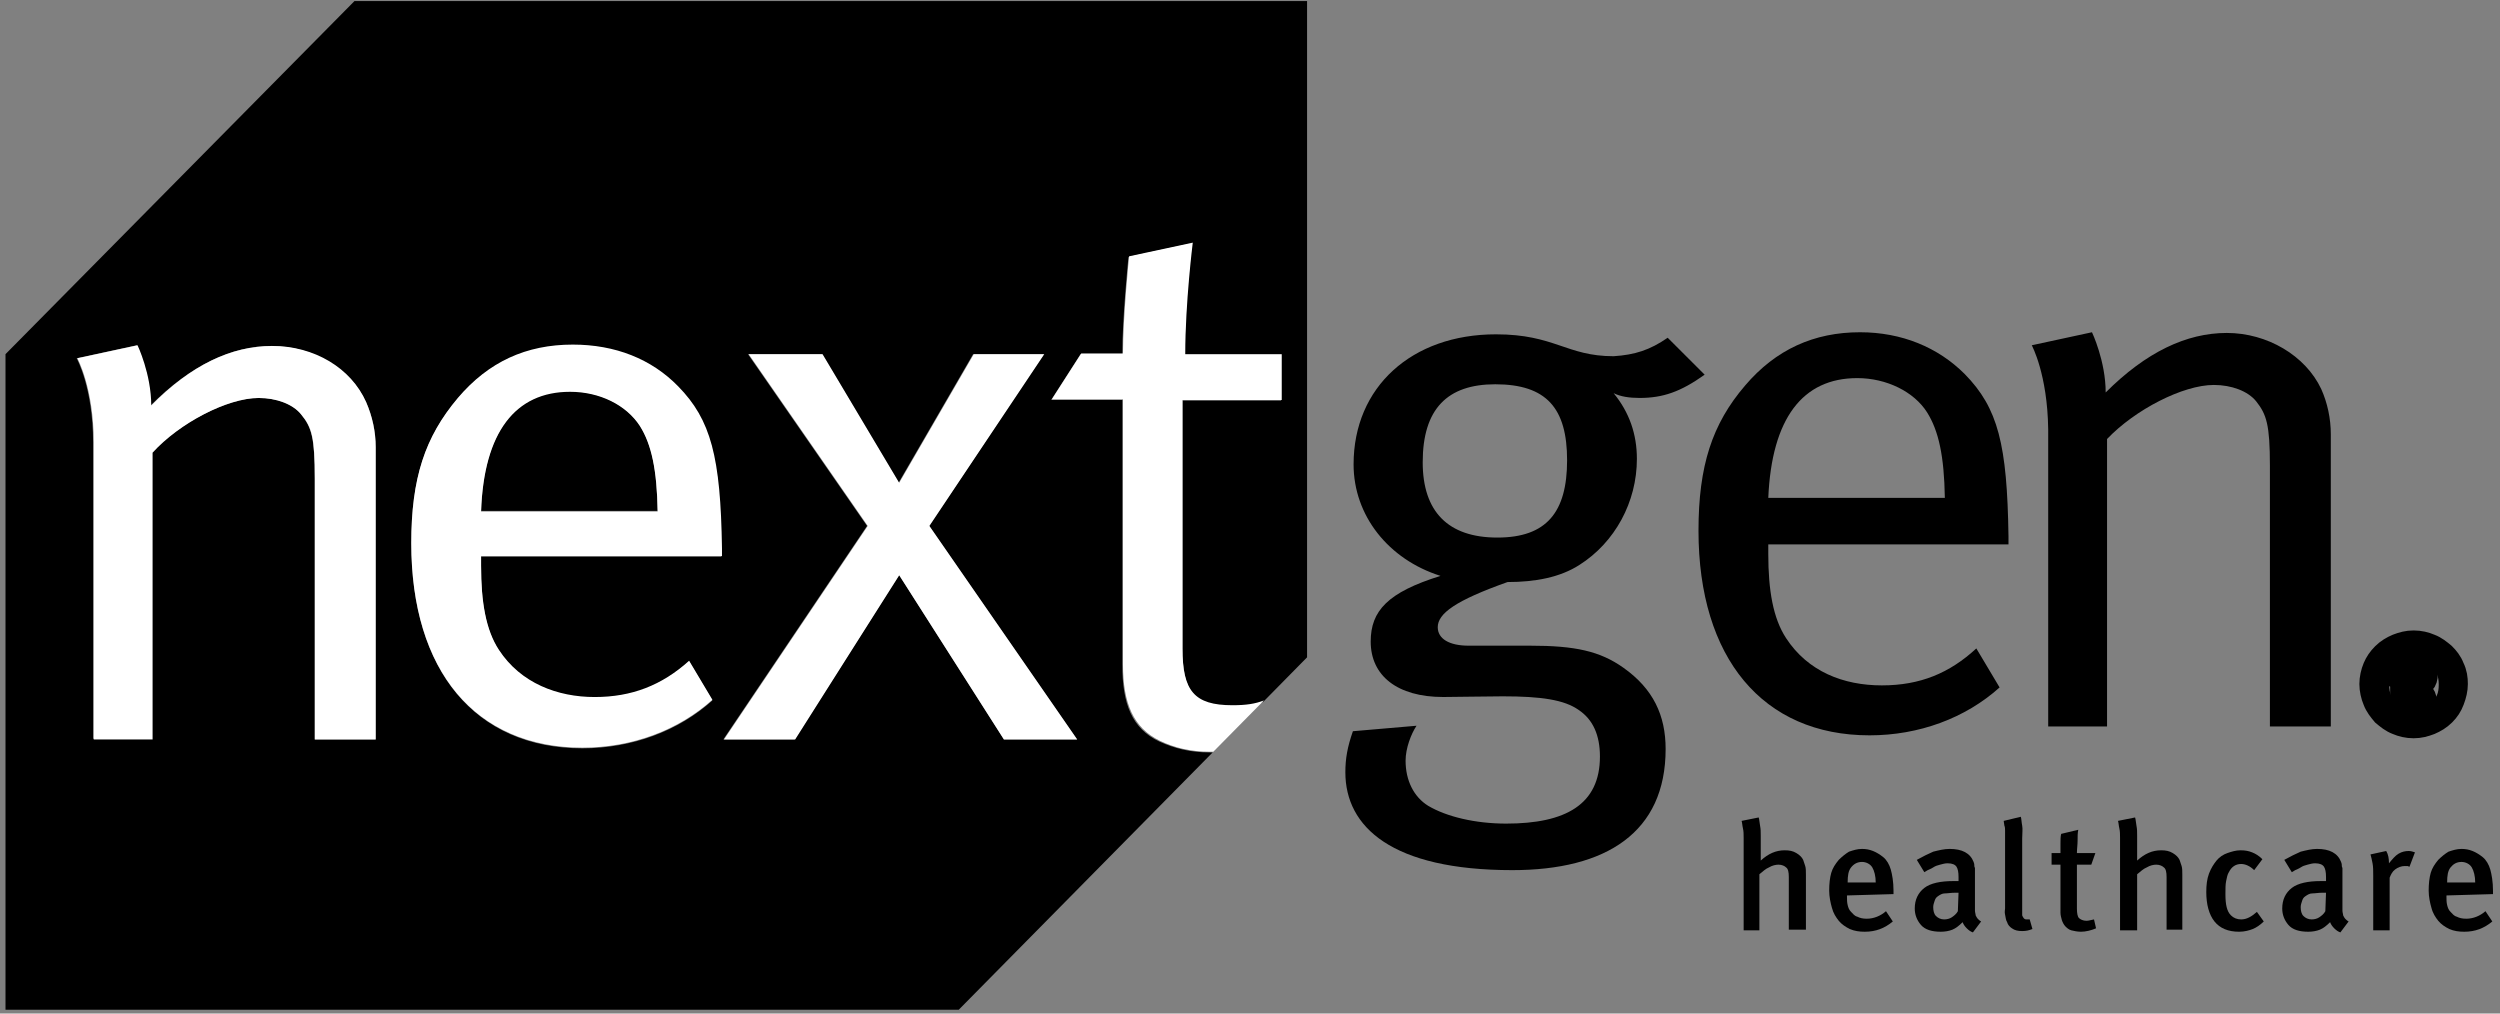 <svg width="111" height="45" viewBox="0 0 111 45" fill="none" xmlns="http://www.w3.org/2000/svg">
<rect x="0" y="0" width="111" height="45" fill="#808080" stroke="none"/>
<g style="mix-blend-mode:luminosity" clip-path="url(#clip0_3539_375)">
<path d="M74.045 14.996L75.686 16.636C74.623 17.396 73.832 17.669 72.799 17.669C72.344 17.669 71.949 17.609 71.645 17.457C72.344 18.308 72.678 19.28 72.678 20.374C72.678 22.288 71.706 24.081 70.126 25.083C69.275 25.63 68.181 25.843 66.935 25.843C64.626 26.663 63.836 27.24 63.836 27.848C63.836 28.365 64.353 28.668 65.204 28.668H67.938C69.943 28.668 71.037 28.912 72.07 29.641C73.407 30.583 73.954 31.768 73.954 33.256C73.954 36.963 71.311 38.634 67.148 38.634C61.8 38.634 59.734 36.72 59.734 34.289C59.734 33.682 59.825 33.165 60.069 32.466L62.894 32.223C62.651 32.588 62.408 33.226 62.408 33.773C62.408 34.654 62.773 35.383 63.411 35.778C64.231 36.264 65.507 36.568 66.875 36.568C69.518 36.568 71.037 35.718 71.037 33.591C71.037 32.649 70.733 31.95 70.095 31.524C69.457 31.069 68.424 30.917 66.723 30.917C66.024 30.917 64.626 30.947 64.079 30.947C62.044 30.947 60.859 30.005 60.859 28.486C60.859 27.119 61.618 26.299 63.958 25.569C61.649 24.84 60.099 22.895 60.099 20.617C60.099 17.183 62.682 14.844 66.419 14.844C69.032 14.844 69.548 15.816 71.645 15.816C72.587 15.755 73.255 15.543 74.045 14.996ZM66.388 17.062C64.262 17.062 63.168 18.156 63.168 20.526C63.168 22.713 64.292 23.868 66.48 23.868C68.667 23.868 69.579 22.744 69.579 20.434C69.579 18.125 68.667 17.062 66.388 17.062Z" fill="black"/>
<path d="M87.749 28.79L88.782 30.522C87.263 31.889 85.197 32.649 83.009 32.649C78.269 32.649 75.413 29.215 75.413 23.564C75.413 20.677 76.021 18.824 77.479 17.122C78.847 15.512 80.548 14.752 82.584 14.752C84.437 14.752 86.047 15.421 87.232 16.606C88.721 18.125 89.116 19.735 89.177 23.807V24.172H78.512V24.597C78.512 26.207 78.725 27.453 79.302 28.334C80.275 29.823 81.855 30.431 83.556 30.431C85.257 30.431 86.564 29.884 87.749 28.79ZM78.512 22.105H86.351C86.321 20.252 86.078 19.128 85.561 18.307C84.984 17.396 83.769 16.788 82.462 16.788C80.031 16.788 78.664 18.581 78.512 22.105Z" fill="black"/>
<path d="M90.21 15.33L92.884 14.752C92.884 14.752 93.492 16.029 93.492 17.426C95.285 15.634 97.077 14.783 98.87 14.783C100.663 14.783 102.364 15.786 103.063 17.274C103.336 17.882 103.488 18.581 103.488 19.28V32.254H100.784V20.677C100.784 18.854 100.632 18.398 100.176 17.821C99.812 17.366 99.083 17.092 98.293 17.092C96.925 17.092 94.798 18.186 93.553 19.492V32.254H90.94V19.067C90.909 16.606 90.21 15.33 90.21 15.33Z" fill="black"/>
<path d="M79.423 41.278V38.938C79.423 38.726 79.393 38.574 79.302 38.513C79.241 38.452 79.119 38.391 78.967 38.391C78.846 38.391 78.694 38.422 78.542 38.513C78.39 38.574 78.269 38.695 78.117 38.817V41.308H77.418V37.206C77.418 37.054 77.418 36.903 77.387 36.781C77.357 36.66 77.357 36.538 77.327 36.447L78.086 36.295C78.117 36.386 78.117 36.508 78.147 36.66C78.177 36.811 78.177 36.933 78.177 37.115V37.844C78.177 37.936 78.177 38.027 78.177 38.088C78.177 38.148 78.177 38.209 78.177 38.209C78.512 37.905 78.846 37.753 79.241 37.753C79.454 37.753 79.606 37.784 79.757 37.875C79.909 37.966 80.001 38.057 80.061 38.179C80.092 38.27 80.122 38.361 80.152 38.452C80.183 38.543 80.183 38.695 80.183 38.847V41.278H79.423Z" fill="black"/>
<path d="M82.006 39.758V39.819C82.006 39.941 82.006 40.062 82.036 40.184C82.067 40.305 82.097 40.397 82.188 40.488C82.279 40.579 82.34 40.67 82.462 40.7C82.583 40.761 82.705 40.791 82.887 40.791C83.191 40.791 83.495 40.67 83.738 40.457L84.041 40.913C83.677 41.217 83.282 41.369 82.796 41.369C82.553 41.369 82.34 41.339 82.127 41.247C81.945 41.156 81.763 41.035 81.641 40.883C81.52 40.731 81.398 40.548 81.337 40.305C81.277 40.093 81.216 39.819 81.216 39.546C81.216 39.242 81.246 38.968 81.307 38.756C81.368 38.543 81.489 38.361 81.641 38.178C81.793 38.027 81.945 37.905 82.097 37.814C82.279 37.753 82.462 37.692 82.674 37.692C82.856 37.692 83.008 37.723 83.16 37.783C83.312 37.844 83.464 37.935 83.616 38.057C83.768 38.178 83.89 38.391 83.95 38.604C84.011 38.817 84.072 39.151 84.072 39.546V39.698L82.006 39.758ZM83.282 39.181C83.282 38.908 83.221 38.665 83.13 38.513C83.039 38.361 82.856 38.27 82.674 38.27C82.462 38.27 82.31 38.361 82.188 38.513C82.067 38.665 82.036 38.877 82.036 39.181H83.282Z" fill="black"/>
<path d="M87.597 41.399C87.506 41.369 87.415 41.308 87.324 41.217C87.233 41.126 87.172 41.035 87.141 40.944C86.99 41.095 86.838 41.217 86.686 41.278C86.534 41.339 86.352 41.369 86.169 41.369C85.774 41.369 85.47 41.278 85.288 41.065C85.106 40.852 85.015 40.609 85.015 40.336C85.015 39.941 85.167 39.637 85.44 39.424C85.713 39.212 86.169 39.12 86.716 39.12H86.959V38.938C86.959 38.725 86.929 38.574 86.868 38.482C86.807 38.391 86.686 38.33 86.473 38.33C86.352 38.33 86.26 38.361 86.139 38.391C86.017 38.422 85.926 38.452 85.835 38.513C85.744 38.574 85.653 38.604 85.592 38.634L85.44 38.725L85.106 38.178C85.379 38.027 85.622 37.905 85.835 37.814C86.078 37.753 86.321 37.692 86.564 37.692C87.111 37.692 87.476 37.875 87.628 38.27C87.628 38.3 87.658 38.33 87.658 38.391C87.658 38.452 87.658 38.482 87.688 38.543C87.688 38.604 87.688 38.695 87.688 38.786V39.12V40.123C87.688 40.245 87.688 40.336 87.688 40.427C87.688 40.518 87.719 40.579 87.719 40.64C87.749 40.7 87.78 40.761 87.81 40.791C87.84 40.822 87.901 40.883 87.962 40.913L87.597 41.399ZM86.959 39.637C86.959 39.637 86.929 39.637 86.898 39.637C86.868 39.637 86.838 39.637 86.807 39.637C86.625 39.637 86.473 39.667 86.352 39.667C86.23 39.667 86.139 39.728 86.048 39.789C85.957 39.85 85.926 39.91 85.896 40.002C85.865 40.093 85.835 40.184 85.835 40.275C85.835 40.427 85.865 40.579 85.957 40.67C86.048 40.761 86.169 40.822 86.321 40.822C86.443 40.822 86.564 40.791 86.655 40.731C86.746 40.67 86.868 40.579 86.929 40.457L86.959 39.637Z" fill="black"/>
<path d="M90.24 41.248C90.089 41.308 89.967 41.339 89.785 41.339C89.602 41.339 89.451 41.308 89.329 41.217C89.238 41.157 89.147 41.065 89.116 40.944C89.055 40.853 89.055 40.731 89.025 40.61C88.995 40.488 89.025 40.397 89.025 40.336V37.419C89.025 37.298 89.025 37.207 89.025 37.115C89.025 37.024 89.025 36.933 89.025 36.872C89.025 36.812 89.025 36.72 88.995 36.66C88.995 36.599 88.964 36.508 88.964 36.447L89.724 36.265C89.754 36.356 89.754 36.508 89.785 36.66C89.815 36.812 89.785 36.994 89.785 37.237V40.154C89.785 40.275 89.785 40.367 89.785 40.427C89.785 40.488 89.785 40.549 89.785 40.61C89.785 40.64 89.785 40.67 89.815 40.701C89.815 40.731 89.846 40.731 89.846 40.761C89.876 40.792 89.906 40.822 89.967 40.822C90.028 40.822 90.058 40.822 90.119 40.822L90.24 41.248Z" fill="black"/>
<path d="M93.065 41.217C92.853 41.308 92.609 41.369 92.397 41.369C92.245 41.369 92.093 41.339 91.972 41.308C91.85 41.278 91.759 41.187 91.698 41.126C91.637 41.065 91.576 40.944 91.546 40.852C91.516 40.731 91.485 40.64 91.485 40.518V38.391H91.09V37.875H91.485C91.485 37.723 91.485 37.571 91.485 37.45C91.485 37.298 91.485 37.146 91.516 37.024L92.275 36.842C92.245 36.994 92.245 37.146 92.245 37.328C92.245 37.51 92.215 37.693 92.215 37.875H93.035L92.853 38.391H92.215V40.336C92.215 40.549 92.245 40.701 92.306 40.761C92.367 40.822 92.488 40.883 92.64 40.883C92.731 40.883 92.822 40.852 92.974 40.822L93.065 41.217Z" fill="black"/>
<path d="M96.196 41.278V38.938C96.196 38.726 96.165 38.574 96.074 38.513C96.013 38.452 95.892 38.391 95.74 38.391C95.618 38.391 95.467 38.422 95.315 38.513C95.163 38.574 95.041 38.695 94.889 38.817V41.308H94.13V37.206C94.13 37.054 94.13 36.903 94.099 36.781C94.069 36.66 94.069 36.538 94.039 36.447L94.798 36.295C94.829 36.386 94.829 36.508 94.859 36.66C94.889 36.811 94.889 36.933 94.889 37.115V37.844C94.889 37.936 94.889 38.027 94.889 38.088C94.889 38.148 94.889 38.209 94.889 38.209C95.224 37.905 95.558 37.753 95.953 37.753C96.165 37.753 96.317 37.784 96.469 37.875C96.621 37.966 96.712 38.057 96.773 38.179C96.803 38.27 96.834 38.361 96.864 38.452C96.895 38.543 96.895 38.695 96.895 38.847V41.278H96.196Z" fill="black"/>
<path d="M100.511 40.913C100.359 41.065 100.177 41.187 100.025 41.248C99.873 41.308 99.66 41.369 99.417 41.369C98.931 41.369 98.566 41.217 98.323 40.913C98.08 40.609 97.959 40.154 97.959 39.607C97.959 39.303 97.989 39.029 98.08 38.786C98.171 38.543 98.293 38.361 98.414 38.209C98.536 38.057 98.718 37.936 98.9 37.875C99.083 37.814 99.265 37.753 99.478 37.753C99.69 37.753 99.842 37.784 99.994 37.845C100.146 37.905 100.298 37.996 100.45 38.148L100.085 38.635C99.903 38.452 99.69 38.361 99.508 38.361C99.265 38.361 99.083 38.483 98.961 38.726C98.9 38.817 98.87 38.969 98.84 39.121C98.809 39.273 98.809 39.455 98.809 39.698C98.809 40.154 98.87 40.458 99.052 40.64C99.174 40.761 99.326 40.822 99.508 40.822C99.751 40.822 99.964 40.701 100.207 40.488L100.511 40.913Z" fill="black"/>
<path d="M103.913 41.399C103.822 41.369 103.731 41.308 103.64 41.217C103.549 41.126 103.488 41.035 103.457 40.944C103.306 41.095 103.154 41.217 103.002 41.278C102.85 41.339 102.667 41.369 102.485 41.369C102.09 41.369 101.786 41.278 101.604 41.065C101.422 40.852 101.331 40.609 101.331 40.336C101.331 39.941 101.482 39.637 101.756 39.424C102.029 39.212 102.485 39.12 103.032 39.12H103.275V38.938C103.275 38.725 103.245 38.574 103.184 38.482C103.123 38.391 103.002 38.33 102.789 38.33C102.667 38.33 102.576 38.361 102.455 38.391C102.333 38.422 102.242 38.452 102.151 38.513C102.06 38.574 101.969 38.604 101.908 38.634L101.756 38.725L101.422 38.178C101.695 38.027 101.938 37.905 102.151 37.814C102.394 37.753 102.637 37.692 102.88 37.692C103.427 37.692 103.792 37.875 103.944 38.27C103.944 38.3 103.974 38.33 103.974 38.391C103.974 38.452 103.974 38.482 104.004 38.543C104.004 38.604 104.004 38.695 104.004 38.786V39.12V40.123C104.004 40.245 104.004 40.336 104.004 40.427C104.004 40.518 104.035 40.579 104.035 40.64C104.065 40.7 104.095 40.761 104.126 40.791C104.156 40.822 104.217 40.883 104.278 40.913L103.913 41.399ZM103.275 39.637C103.275 39.637 103.245 39.637 103.214 39.637C103.184 39.637 103.154 39.637 103.123 39.637C102.941 39.637 102.789 39.667 102.667 39.667C102.546 39.667 102.455 39.728 102.364 39.789C102.272 39.85 102.242 39.91 102.212 40.002C102.181 40.093 102.151 40.184 102.151 40.275C102.151 40.427 102.181 40.579 102.272 40.67C102.364 40.761 102.485 40.822 102.637 40.822C102.759 40.822 102.88 40.791 102.971 40.731C103.062 40.67 103.184 40.579 103.245 40.457L103.275 39.637Z" fill="black"/>
<path d="M106.981 38.483C106.951 38.483 106.921 38.452 106.89 38.452C106.86 38.452 106.829 38.452 106.769 38.452C106.617 38.452 106.465 38.513 106.343 38.604C106.222 38.695 106.161 38.817 106.1 38.969V41.308H105.371V38.877C105.371 38.665 105.371 38.483 105.341 38.331C105.31 38.179 105.28 38.027 105.25 37.936L105.948 37.784C106.039 37.936 106.07 38.118 106.07 38.331C106.222 38.148 106.343 37.996 106.495 37.905C106.647 37.814 106.799 37.784 106.951 37.784C107.042 37.784 107.133 37.814 107.224 37.844L106.981 38.483Z" fill="black"/>
<path d="M108.623 39.758V39.819C108.623 39.941 108.623 40.062 108.653 40.184C108.684 40.305 108.714 40.397 108.805 40.488C108.896 40.579 108.957 40.67 109.079 40.7C109.2 40.761 109.322 40.791 109.504 40.791C109.808 40.791 110.112 40.67 110.355 40.457L110.659 40.913C110.294 41.217 109.899 41.369 109.413 41.369C109.17 41.369 108.957 41.339 108.745 41.247C108.562 41.156 108.38 41.035 108.258 40.883C108.137 40.731 108.015 40.548 107.955 40.305C107.894 40.093 107.833 39.819 107.833 39.546C107.833 39.242 107.863 38.968 107.924 38.756C107.985 38.543 108.106 38.361 108.258 38.178C108.41 38.027 108.562 37.905 108.714 37.814C108.896 37.753 109.079 37.692 109.291 37.692C109.474 37.692 109.626 37.723 109.778 37.783C109.929 37.844 110.081 37.935 110.233 38.057C110.385 38.178 110.507 38.391 110.568 38.604C110.628 38.817 110.689 39.151 110.689 39.546V39.698L108.623 39.758ZM109.899 39.181C109.899 38.908 109.838 38.665 109.747 38.513C109.656 38.361 109.474 38.27 109.291 38.27C109.079 38.27 108.927 38.361 108.805 38.513C108.684 38.665 108.653 38.877 108.653 39.181H109.899Z" fill="black"/>
<path d="M15.739 0.047L0.244 15.725V44.863H42.538L53.841 33.408C53.81 33.408 53.75 33.408 53.719 33.408C52.838 33.408 52.139 33.226 51.471 32.922C50.256 32.345 49.83 31.251 49.83 29.519V17.761H46.67L47.977 15.725H49.83C49.83 14.084 50.104 11.411 50.104 11.411L52.929 10.803C52.929 10.803 52.595 13.477 52.595 15.755H56.879V17.791H52.504V28.82C52.504 30.704 53.02 31.373 54.692 31.373C55.299 31.373 55.725 31.312 56.089 31.16L58.034 29.185V0.047H15.739ZM16.681 32.831H13.977V21.255C13.977 19.432 13.825 18.976 13.37 18.399C13.005 17.943 12.276 17.67 11.486 17.67C10.118 17.67 7.992 18.763 6.746 20.07V32.801H4.133V19.645C4.133 17.214 3.404 15.907 3.404 15.907L6.077 15.33C6.077 15.33 6.685 16.606 6.685 18.004C8.478 16.211 10.27 15.36 12.063 15.36C13.856 15.36 15.557 16.363 16.256 17.852C16.529 18.459 16.681 19.158 16.681 19.857V32.831ZM32.025 24.719H21.36V25.144C21.36 26.754 21.573 28 22.151 28.881C23.123 30.37 24.703 30.978 26.404 30.978C28.106 30.978 29.382 30.461 30.597 29.367L31.63 31.099C30.111 32.467 28.045 33.226 25.857 33.226C21.117 33.226 18.261 29.793 18.261 24.141C18.261 21.255 18.869 19.401 20.327 17.7C21.695 16.09 23.396 15.33 25.432 15.33C27.285 15.33 28.896 15.998 30.081 17.183C31.57 18.703 31.965 20.313 32.025 24.384V24.719ZM47.825 32.831H44.574L39.925 25.539L35.276 32.831H32.116L38.497 23.351L33.21 15.725H36.492L39.895 21.437L43.206 15.725H46.336L41.262 23.351L47.825 32.831Z" fill="black"/>
<path d="M25.31 17.366C22.879 17.366 21.481 19.158 21.36 22.683H29.199C29.169 20.829 28.925 19.705 28.409 18.885C27.801 17.973 26.616 17.366 25.31 17.366Z" fill="black"/>
<path d="M12.092 15.361C10.27 15.361 8.477 16.211 6.715 18.004C6.715 16.606 6.107 15.33 6.107 15.33L3.433 15.907C3.433 15.907 4.162 17.214 4.162 19.645V32.831H6.775V20.1C7.96 18.794 10.087 17.67 11.485 17.67C12.275 17.67 13.004 17.943 13.369 18.399C13.855 18.976 13.976 19.432 13.976 21.255V32.831H16.68V19.857C16.68 19.159 16.529 18.49 16.255 17.852C15.587 16.333 13.946 15.361 12.092 15.361Z" fill="white"/>
<path d="M25.432 15.3C23.366 15.3 21.695 16.059 20.327 17.67C18.869 19.402 18.261 21.225 18.261 24.111C18.261 29.793 21.117 33.196 25.857 33.196C28.045 33.196 30.111 32.436 31.63 31.069L30.597 29.337C29.382 30.431 28.045 30.948 26.404 30.948C24.763 30.948 23.123 30.34 22.15 28.851C21.573 27.97 21.36 26.724 21.36 25.114V24.688H32.056V24.354C31.995 20.283 31.569 18.642 30.111 17.153C28.926 15.938 27.316 15.3 25.432 15.3ZM21.36 22.713C21.482 19.189 22.88 17.396 25.31 17.396C26.617 17.396 27.802 17.974 28.41 18.916C28.926 19.736 29.169 20.86 29.199 22.713H21.36Z" fill="white"/>
<path d="M46.366 15.725H43.236L39.924 21.437L36.521 15.725H33.24L38.527 23.351L32.146 32.831H35.306L39.924 25.539L44.573 32.831H47.824L41.261 23.351L46.366 15.725Z" fill="white"/>
<path d="M52.503 28.79V17.761H56.909V15.725H52.625C52.625 13.446 52.959 10.773 52.959 10.773L50.133 11.38C50.133 11.38 49.86 14.054 49.86 15.695H48.006L46.7 17.73H49.86V29.489C49.86 31.221 50.315 32.315 51.5 32.892C52.138 33.196 52.837 33.378 53.749 33.378C53.779 33.378 53.84 33.378 53.87 33.378L56.119 31.099C55.724 31.251 55.329 31.312 54.721 31.312C53.02 31.312 52.503 30.674 52.503 28.79Z" fill="white"/>
<path d="M108.896 29.641C108.805 29.398 108.653 29.215 108.501 29.064C108.319 28.912 108.137 28.76 107.894 28.669C107.681 28.577 107.438 28.517 107.165 28.517C106.891 28.517 106.678 28.577 106.435 28.669C106.223 28.76 106.01 28.881 105.828 29.064C105.645 29.246 105.524 29.428 105.433 29.641C105.342 29.854 105.281 30.127 105.281 30.37C105.281 30.613 105.342 30.887 105.433 31.099C105.524 31.342 105.676 31.525 105.828 31.707C106.01 31.859 106.192 32.011 106.435 32.102C106.648 32.193 106.891 32.254 107.165 32.254C107.438 32.254 107.651 32.193 107.894 32.102C108.106 32.011 108.319 31.889 108.501 31.707C108.684 31.525 108.805 31.342 108.896 31.099C108.988 30.856 109.048 30.613 109.048 30.37C109.048 30.127 109.018 29.884 108.896 29.641ZM108.684 31.069C108.593 31.282 108.471 31.464 108.319 31.585C108.167 31.737 108.015 31.859 107.803 31.95C107.59 32.041 107.408 32.072 107.165 32.072C106.952 32.072 106.739 32.041 106.526 31.95C106.314 31.859 106.162 31.737 106.01 31.585C105.858 31.433 105.737 31.251 105.676 31.069C105.585 30.856 105.554 30.643 105.554 30.4C105.554 30.157 105.585 29.945 105.676 29.732C105.767 29.519 105.888 29.337 106.01 29.215C106.162 29.064 106.314 28.942 106.526 28.851C106.739 28.76 106.952 28.729 107.165 28.729C107.377 28.729 107.59 28.76 107.803 28.851C108.015 28.942 108.167 29.064 108.319 29.215C108.471 29.367 108.593 29.55 108.684 29.732C108.775 29.945 108.805 30.157 108.805 30.4C108.805 30.643 108.775 30.856 108.684 31.069Z" fill="black" stroke="black" stroke-width="1.05" stroke-miterlimit="10"/>
<path d="M107.62 30.917C107.59 30.856 107.559 30.826 107.529 30.765C107.499 30.735 107.468 30.674 107.438 30.644C107.408 30.613 107.377 30.583 107.347 30.552C107.316 30.522 107.286 30.492 107.225 30.461C107.377 30.461 107.499 30.401 107.59 30.309C107.681 30.218 107.711 30.097 107.711 29.945C107.711 29.854 107.681 29.762 107.651 29.702C107.62 29.641 107.59 29.58 107.529 29.55C107.468 29.519 107.438 29.489 107.347 29.459C107.286 29.428 107.195 29.428 107.073 29.428H106.648V31.251H106.83V30.431H106.891C106.921 30.431 106.952 30.431 106.982 30.461C107.013 30.492 107.043 30.492 107.073 30.522C107.134 30.583 107.195 30.674 107.225 30.735C107.256 30.796 107.316 30.887 107.377 31.008C107.408 31.069 107.438 31.13 107.468 31.16C107.499 31.191 107.499 31.251 107.529 31.282H107.742L107.62 30.917ZM107.134 30.34H106.921V29.61H107.134C107.195 29.61 107.256 29.61 107.316 29.61C107.377 29.61 107.408 29.641 107.438 29.671C107.468 29.702 107.529 29.732 107.559 29.793C107.59 29.854 107.62 29.914 107.62 29.975C107.62 30.097 107.59 30.188 107.499 30.249C107.408 30.309 107.286 30.34 107.134 30.34Z" fill="black" stroke="black" stroke-width="1.05" stroke-miterlimit="10"/>
</g>
<defs>
<clipPath id="clip0_3539_375">
<rect width="110.446" height="44.786" fill="white" transform="translate(0.244 0.047)"/>
</clipPath>
</defs>
</svg>
